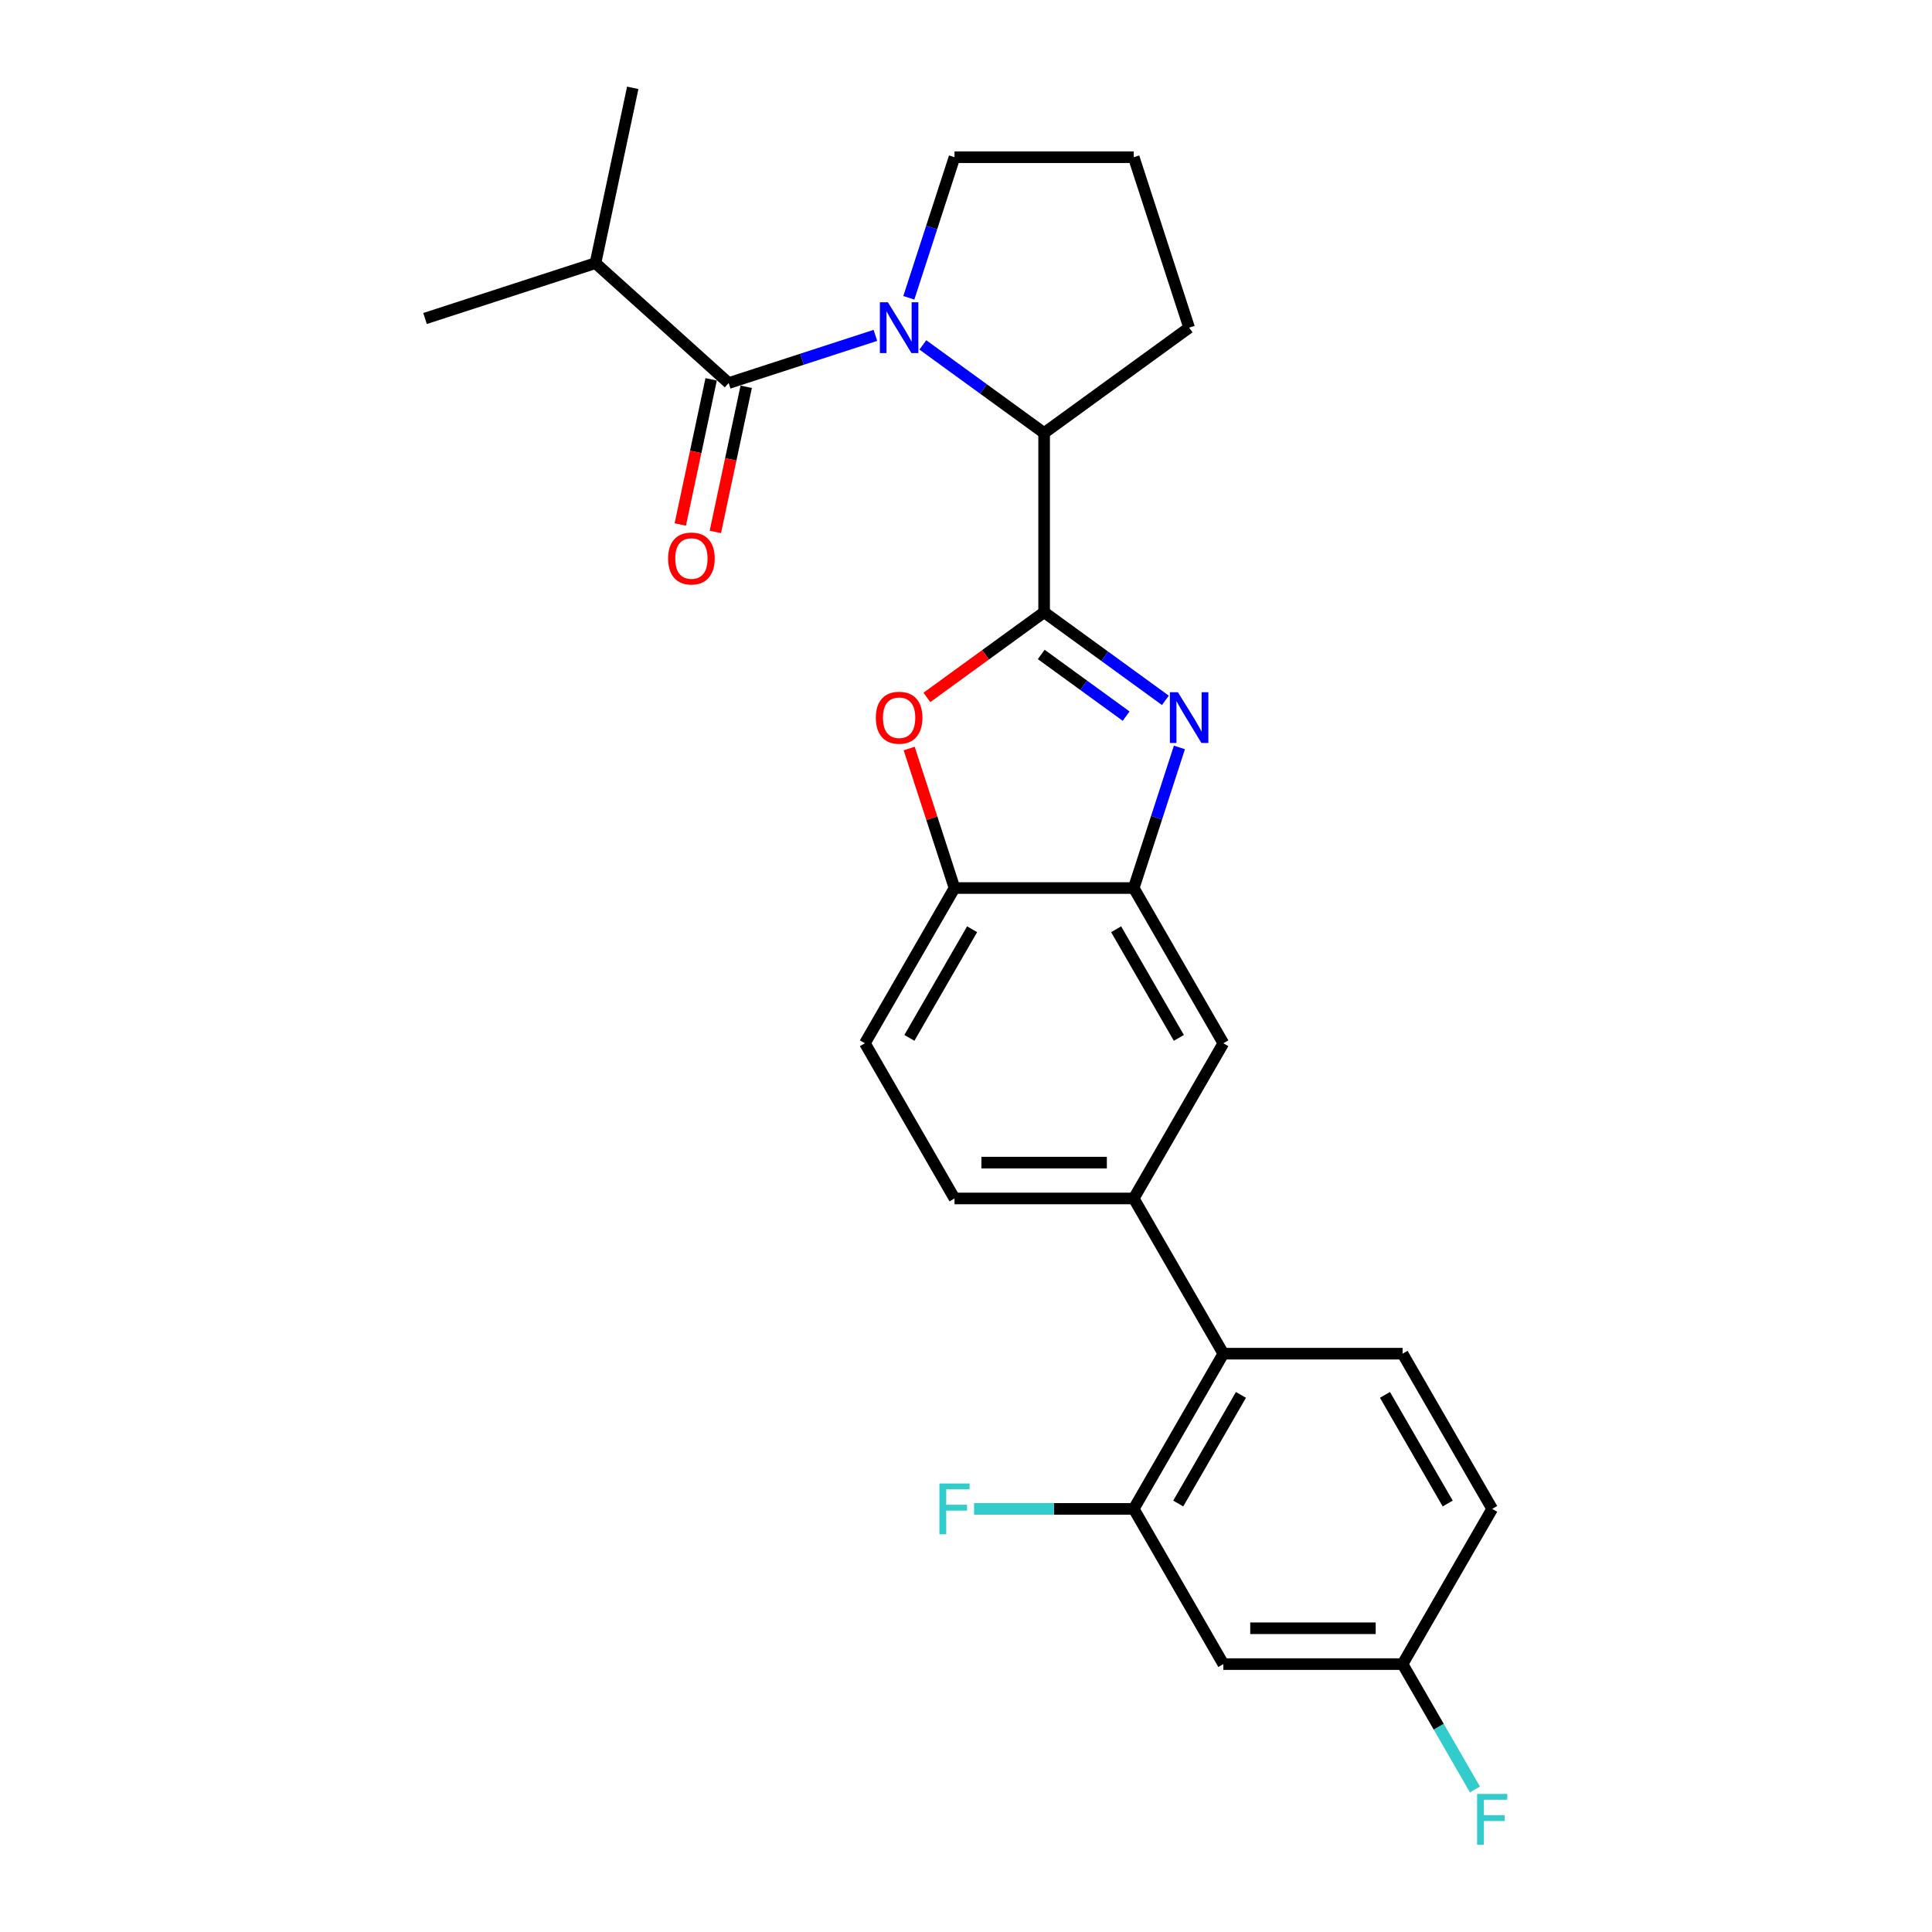 <?xml version='1.0' encoding='iso-8859-1'?>
<svg version='1.1' baseProfile='full'
              xmlns='http://www.w3.org/2000/svg'
                      xmlns:rdkit='http://www.rdkit.org/xml'
                      xmlns:xlink='http://www.w3.org/1999/xlink'
                  xml:space='preserve'
width='1000px' height='1000px' viewBox='0 0 1000 1000'>
<!-- END OF HEADER -->
<rect style='opacity:1.0;fill:#FFFFFF;stroke:none' width='1000' height='1000' x='0' y='0'> </rect>
<path class='bond-1' d='M 540.436,316.894 L 571.82,339.695' style='fill:none;fill-rule:evenodd;stroke:#000000;stroke-width:6px;stroke-linecap:butt;stroke-linejoin:miter;stroke-opacity:1' />
<path class='bond-1' d='M 571.82,339.695 L 603.203,362.497' style='fill:none;fill-rule:evenodd;stroke:#0000FF;stroke-width:6px;stroke-linecap:butt;stroke-linejoin:miter;stroke-opacity:1' />
<path class='bond-1' d='M 538.946,338.744 L 560.914,354.705' style='fill:none;fill-rule:evenodd;stroke:#000000;stroke-width:6px;stroke-linecap:butt;stroke-linejoin:miter;stroke-opacity:1' />
<path class='bond-1' d='M 560.914,354.705 L 582.883,370.666' style='fill:none;fill-rule:evenodd;stroke:#0000FF;stroke-width:6px;stroke-linecap:butt;stroke-linejoin:miter;stroke-opacity:1' />
<path class='bond-3' d='M 540.436,316.894 L 510.1,338.934' style='fill:none;fill-rule:evenodd;stroke:#000000;stroke-width:6px;stroke-linecap:butt;stroke-linejoin:miter;stroke-opacity:1' />
<path class='bond-3' d='M 510.1,338.934 L 479.765,360.974' style='fill:none;fill-rule:evenodd;stroke:#FF0000;stroke-width:6px;stroke-linecap:butt;stroke-linejoin:miter;stroke-opacity:1' />
<path class='bond-4' d='M 540.436,316.894 L 540.436,224.127' style='fill:none;fill-rule:evenodd;stroke:#000000;stroke-width:6px;stroke-linecap:butt;stroke-linejoin:miter;stroke-opacity:1' />
<path class='bond-0' d='M 477.668,178.524 L 509.052,201.326' style='fill:none;fill-rule:evenodd;stroke:#0000FF;stroke-width:6px;stroke-linecap:butt;stroke-linejoin:miter;stroke-opacity:1' />
<path class='bond-0' d='M 509.052,201.326 L 540.436,224.127' style='fill:none;fill-rule:evenodd;stroke:#000000;stroke-width:6px;stroke-linecap:butt;stroke-linejoin:miter;stroke-opacity:1' />
<path class='bond-2' d='M 453.104,173.591 L 415.132,185.929' style='fill:none;fill-rule:evenodd;stroke:#0000FF;stroke-width:6px;stroke-linecap:butt;stroke-linejoin:miter;stroke-opacity:1' />
<path class='bond-2' d='M 415.132,185.929 L 377.16,198.267' style='fill:none;fill-rule:evenodd;stroke:#000000;stroke-width:6px;stroke-linecap:butt;stroke-linejoin:miter;stroke-opacity:1' />
<path class='bond-18' d='M 470.408,154.145 L 482.23,117.76' style='fill:none;fill-rule:evenodd;stroke:#0000FF;stroke-width:6px;stroke-linecap:butt;stroke-linejoin:miter;stroke-opacity:1' />
<path class='bond-18' d='M 482.23,117.76 L 494.053,81.374' style='fill:none;fill-rule:evenodd;stroke:#000000;stroke-width:6px;stroke-linecap:butt;stroke-linejoin:miter;stroke-opacity:1' />
<path class='bond-5' d='M 610.464,386.875 L 598.641,423.261' style='fill:none;fill-rule:evenodd;stroke:#0000FF;stroke-width:6px;stroke-linecap:butt;stroke-linejoin:miter;stroke-opacity:1' />
<path class='bond-5' d='M 598.641,423.261 L 586.819,459.647' style='fill:none;fill-rule:evenodd;stroke:#000000;stroke-width:6px;stroke-linecap:butt;stroke-linejoin:miter;stroke-opacity:1' />
<path class='bond-13' d='M 368.086,196.338 L 360.101,233.906' style='fill:none;fill-rule:evenodd;stroke:#000000;stroke-width:6px;stroke-linecap:butt;stroke-linejoin:miter;stroke-opacity:1' />
<path class='bond-13' d='M 360.101,233.906 L 352.115,271.474' style='fill:none;fill-rule:evenodd;stroke:#FF0000;stroke-width:6px;stroke-linecap:butt;stroke-linejoin:miter;stroke-opacity:1' />
<path class='bond-13' d='M 386.234,200.195 L 378.249,237.763' style='fill:none;fill-rule:evenodd;stroke:#000000;stroke-width:6px;stroke-linecap:butt;stroke-linejoin:miter;stroke-opacity:1' />
<path class='bond-13' d='M 378.249,237.763 L 370.263,275.331' style='fill:none;fill-rule:evenodd;stroke:#FF0000;stroke-width:6px;stroke-linecap:butt;stroke-linejoin:miter;stroke-opacity:1' />
<path class='bond-16' d='M 377.16,198.267 L 308.221,136.194' style='fill:none;fill-rule:evenodd;stroke:#000000;stroke-width:6px;stroke-linecap:butt;stroke-linejoin:miter;stroke-opacity:1' />
<path class='bond-6' d='M 470.589,387.432 L 482.321,423.539' style='fill:none;fill-rule:evenodd;stroke:#FF0000;stroke-width:6px;stroke-linecap:butt;stroke-linejoin:miter;stroke-opacity:1' />
<path class='bond-6' d='M 482.321,423.539 L 494.053,459.647' style='fill:none;fill-rule:evenodd;stroke:#000000;stroke-width:6px;stroke-linecap:butt;stroke-linejoin:miter;stroke-opacity:1' />
<path class='bond-22' d='M 540.436,224.127 L 615.486,169.6' style='fill:none;fill-rule:evenodd;stroke:#000000;stroke-width:6px;stroke-linecap:butt;stroke-linejoin:miter;stroke-opacity:1' />
<path class='bond-10' d='M 586.819,459.647 L 633.202,539.985' style='fill:none;fill-rule:evenodd;stroke:#000000;stroke-width:6px;stroke-linecap:butt;stroke-linejoin:miter;stroke-opacity:1' />
<path class='bond-10' d='M 577.709,480.974 L 610.177,537.211' style='fill:none;fill-rule:evenodd;stroke:#000000;stroke-width:6px;stroke-linecap:butt;stroke-linejoin:miter;stroke-opacity:1' />
<path class='bond-26' d='M 586.819,459.647 L 494.053,459.647' style='fill:none;fill-rule:evenodd;stroke:#000000;stroke-width:6px;stroke-linecap:butt;stroke-linejoin:miter;stroke-opacity:1' />
<path class='bond-15' d='M 494.053,459.647 L 447.669,539.985' style='fill:none;fill-rule:evenodd;stroke:#000000;stroke-width:6px;stroke-linecap:butt;stroke-linejoin:miter;stroke-opacity:1' />
<path class='bond-15' d='M 503.163,480.974 L 470.694,537.211' style='fill:none;fill-rule:evenodd;stroke:#000000;stroke-width:6px;stroke-linecap:butt;stroke-linejoin:miter;stroke-opacity:1' />
<path class='bond-7' d='M 633.202,700.661 L 586.819,620.323' style='fill:none;fill-rule:evenodd;stroke:#000000;stroke-width:6px;stroke-linecap:butt;stroke-linejoin:miter;stroke-opacity:1' />
<path class='bond-9' d='M 633.202,700.661 L 586.819,780.999' style='fill:none;fill-rule:evenodd;stroke:#000000;stroke-width:6px;stroke-linecap:butt;stroke-linejoin:miter;stroke-opacity:1' />
<path class='bond-9' d='M 642.312,721.988 L 609.844,778.225' style='fill:none;fill-rule:evenodd;stroke:#000000;stroke-width:6px;stroke-linecap:butt;stroke-linejoin:miter;stroke-opacity:1' />
<path class='bond-12' d='M 633.202,700.661 L 725.969,700.661' style='fill:none;fill-rule:evenodd;stroke:#000000;stroke-width:6px;stroke-linecap:butt;stroke-linejoin:miter;stroke-opacity:1' />
<path class='bond-8' d='M 586.819,620.323 L 633.202,539.985' style='fill:none;fill-rule:evenodd;stroke:#000000;stroke-width:6px;stroke-linecap:butt;stroke-linejoin:miter;stroke-opacity:1' />
<path class='bond-28' d='M 586.819,620.323 L 494.053,620.323' style='fill:none;fill-rule:evenodd;stroke:#000000;stroke-width:6px;stroke-linecap:butt;stroke-linejoin:miter;stroke-opacity:1' />
<path class='bond-28' d='M 572.904,601.769 L 507.968,601.769' style='fill:none;fill-rule:evenodd;stroke:#000000;stroke-width:6px;stroke-linecap:butt;stroke-linejoin:miter;stroke-opacity:1' />
<path class='bond-11' d='M 586.819,780.999 L 633.202,861.337' style='fill:none;fill-rule:evenodd;stroke:#000000;stroke-width:6px;stroke-linecap:butt;stroke-linejoin:miter;stroke-opacity:1' />
<path class='bond-19' d='M 586.819,780.999 L 545.501,780.999' style='fill:none;fill-rule:evenodd;stroke:#000000;stroke-width:6px;stroke-linecap:butt;stroke-linejoin:miter;stroke-opacity:1' />
<path class='bond-19' d='M 545.501,780.999 L 504.183,780.999' style='fill:none;fill-rule:evenodd;stroke:#33CCCC;stroke-width:6px;stroke-linecap:butt;stroke-linejoin:miter;stroke-opacity:1' />
<path class='bond-17' d='M 633.202,861.337 L 725.969,861.337' style='fill:none;fill-rule:evenodd;stroke:#000000;stroke-width:6px;stroke-linecap:butt;stroke-linejoin:miter;stroke-opacity:1' />
<path class='bond-17' d='M 647.117,842.784 L 712.054,842.784' style='fill:none;fill-rule:evenodd;stroke:#000000;stroke-width:6px;stroke-linecap:butt;stroke-linejoin:miter;stroke-opacity:1' />
<path class='bond-20' d='M 725.969,700.661 L 772.352,780.999' style='fill:none;fill-rule:evenodd;stroke:#000000;stroke-width:6px;stroke-linecap:butt;stroke-linejoin:miter;stroke-opacity:1' />
<path class='bond-20' d='M 716.859,721.988 L 749.327,778.225' style='fill:none;fill-rule:evenodd;stroke:#000000;stroke-width:6px;stroke-linecap:butt;stroke-linejoin:miter;stroke-opacity:1' />
<path class='bond-14' d='M 494.053,620.323 L 447.669,539.985' style='fill:none;fill-rule:evenodd;stroke:#000000;stroke-width:6px;stroke-linecap:butt;stroke-linejoin:miter;stroke-opacity:1' />
<path class='bond-24' d='M 308.221,136.194 L 219.995,164.86' style='fill:none;fill-rule:evenodd;stroke:#000000;stroke-width:6px;stroke-linecap:butt;stroke-linejoin:miter;stroke-opacity:1' />
<path class='bond-25' d='M 308.221,136.194 L 327.508,45.455' style='fill:none;fill-rule:evenodd;stroke:#000000;stroke-width:6px;stroke-linecap:butt;stroke-linejoin:miter;stroke-opacity:1' />
<path class='bond-21' d='M 725.969,861.337 L 744.699,893.779' style='fill:none;fill-rule:evenodd;stroke:#000000;stroke-width:6px;stroke-linecap:butt;stroke-linejoin:miter;stroke-opacity:1' />
<path class='bond-21' d='M 744.699,893.779 L 763.429,926.22' style='fill:none;fill-rule:evenodd;stroke:#33CCCC;stroke-width:6px;stroke-linecap:butt;stroke-linejoin:miter;stroke-opacity:1' />
<path class='bond-29' d='M 725.969,861.337 L 772.352,780.999' style='fill:none;fill-rule:evenodd;stroke:#000000;stroke-width:6px;stroke-linecap:butt;stroke-linejoin:miter;stroke-opacity:1' />
<path class='bond-27' d='M 494.053,81.374 L 586.819,81.374' style='fill:none;fill-rule:evenodd;stroke:#000000;stroke-width:6px;stroke-linecap:butt;stroke-linejoin:miter;stroke-opacity:1' />
<path class='bond-23' d='M 615.486,169.6 L 586.819,81.374' style='fill:none;fill-rule:evenodd;stroke:#000000;stroke-width:6px;stroke-linecap:butt;stroke-linejoin:miter;stroke-opacity:1' />
<path  class='atom-1' d='M 459.579 156.465
L 468.188 170.38
Q 469.041 171.753, 470.414 174.239
Q 471.787 176.725, 471.861 176.873
L 471.861 156.465
L 475.349 156.465
L 475.349 182.736
L 471.75 182.736
L 462.51 167.522
Q 461.434 165.741, 460.284 163.7
Q 459.171 161.66, 458.837 161.029
L 458.837 182.736
L 455.423 182.736
L 455.423 156.465
L 459.579 156.465
' fill='#0000FF'/>
<path  class='atom-2' d='M 609.678 358.285
L 618.287 372.2
Q 619.141 373.573, 620.513 376.059
Q 621.886 378.545, 621.961 378.693
L 621.961 358.285
L 625.449 358.285
L 625.449 384.556
L 621.849 384.556
L 612.61 369.342
Q 611.534 367.561, 610.383 365.52
Q 609.27 363.48, 608.936 362.849
L 608.936 384.556
L 605.522 384.556
L 605.522 358.285
L 609.678 358.285
' fill='#0000FF'/>
<path  class='atom-4' d='M 453.327 371.495
Q 453.327 365.186, 456.443 361.661
Q 459.56 358.136, 465.386 358.136
Q 471.212 358.136, 474.329 361.661
Q 477.446 365.186, 477.446 371.495
Q 477.446 377.877, 474.292 381.513
Q 471.138 385.113, 465.386 385.113
Q 459.598 385.113, 456.443 381.513
Q 453.327 377.914, 453.327 371.495
M 465.386 382.144
Q 469.394 382.144, 471.546 379.472
Q 473.735 376.764, 473.735 371.495
Q 473.735 366.337, 471.546 363.739
Q 469.394 361.105, 465.386 361.105
Q 461.379 361.105, 459.189 363.702
Q 457.037 366.3, 457.037 371.495
Q 457.037 376.801, 459.189 379.472
Q 461.379 382.144, 465.386 382.144
' fill='#FF0000'/>
<path  class='atom-14' d='M 345.813 289.08
Q 345.813 282.772, 348.93 279.247
Q 352.047 275.722, 357.873 275.722
Q 363.699 275.722, 366.815 279.247
Q 369.932 282.772, 369.932 289.08
Q 369.932 295.463, 366.778 299.099
Q 363.624 302.698, 357.873 302.698
Q 352.084 302.698, 348.93 299.099
Q 345.813 295.5, 345.813 289.08
M 357.873 299.73
Q 361.88 299.73, 364.032 297.058
Q 366.222 294.349, 366.222 289.08
Q 366.222 283.922, 364.032 281.325
Q 361.88 278.69, 357.873 278.69
Q 353.865 278.69, 351.676 281.288
Q 349.524 283.885, 349.524 289.08
Q 349.524 294.387, 351.676 297.058
Q 353.865 299.73, 357.873 299.73
' fill='#FF0000'/>
<path  class='atom-20' d='M 486.242 767.863
L 501.864 767.863
L 501.864 770.869
L 489.767 770.869
L 489.767 778.847
L 500.528 778.847
L 500.528 781.89
L 489.767 781.89
L 489.767 794.135
L 486.242 794.135
L 486.242 767.863
' fill='#33CCCC'/>
<path  class='atom-22' d='M 764.541 928.54
L 780.163 928.54
L 780.163 931.545
L 768.066 931.545
L 768.066 939.523
L 778.827 939.523
L 778.827 942.566
L 768.066 942.566
L 768.066 954.811
L 764.541 954.811
L 764.541 928.54
' fill='#33CCCC'/>
</svg>
